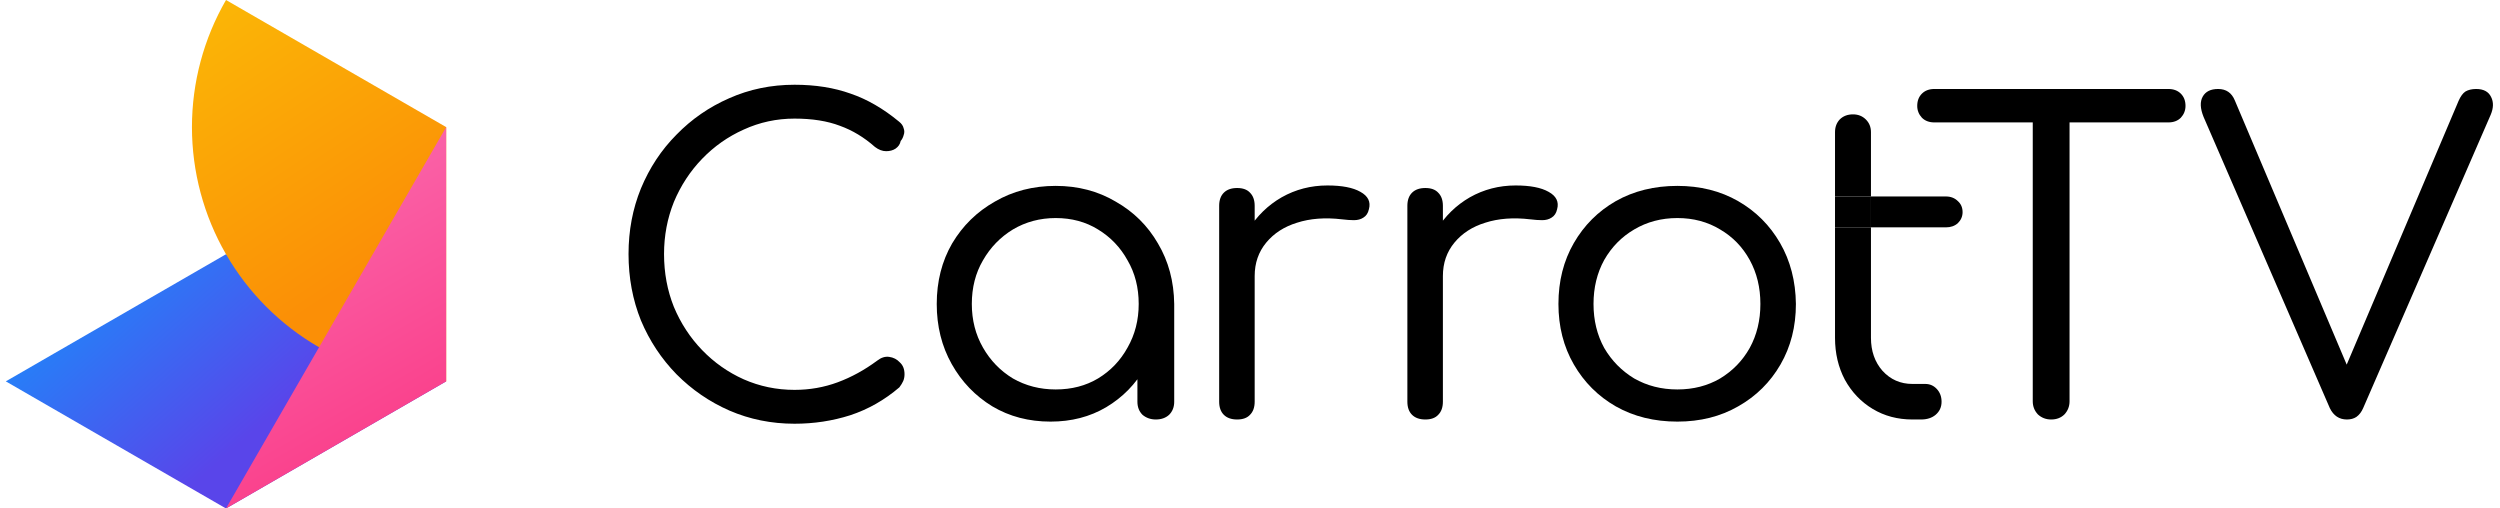 <svg width="177" height="36" viewBox="0 0 177 36" fill="none" xmlns="http://www.w3.org/2000/svg">
<g clip-path="url(#clip0_226_29)">
<path d="M56.254 30C54.618 30 53.083 29.69 51.649 29.071C50.236 28.452 48.983 27.593 47.893 26.494C46.822 25.396 45.984 24.127 45.379 22.689C44.793 21.231 44.5 19.663 44.5 17.985C44.5 16.327 44.793 14.779 45.379 13.341C45.984 11.883 46.822 10.614 47.893 9.536C48.963 8.437 50.205 7.578 51.619 6.959C53.053 6.32 54.598 6 56.254 6C57.728 6 59.051 6.21 60.223 6.629C61.394 7.029 62.535 7.688 63.646 8.607C63.828 8.747 63.939 8.906 63.979 9.086C64.04 9.246 64.04 9.406 63.979 9.566C63.939 9.725 63.868 9.865 63.767 9.985C63.727 10.205 63.605 10.384 63.404 10.524C63.222 10.644 63 10.704 62.737 10.704C62.474 10.704 62.212 10.604 61.949 10.405C61.182 9.725 60.354 9.226 59.465 8.906C58.577 8.567 57.506 8.397 56.254 8.397C54.982 8.397 53.78 8.657 52.649 9.176C51.538 9.675 50.559 10.364 49.711 11.243C48.862 12.122 48.196 13.141 47.711 14.3C47.247 15.458 47.014 16.687 47.014 17.985C47.014 19.323 47.247 20.572 47.711 21.73C48.196 22.889 48.862 23.908 49.711 24.787C50.559 25.665 51.538 26.355 52.649 26.854C53.78 27.353 54.982 27.603 56.254 27.603C57.325 27.603 58.344 27.423 59.314 27.064C60.283 26.704 61.212 26.195 62.101 25.536C62.384 25.316 62.666 25.226 62.949 25.266C63.252 25.306 63.505 25.436 63.706 25.655C63.929 25.855 64.04 26.135 64.04 26.494C64.04 26.674 64.009 26.834 63.949 26.974C63.888 27.114 63.797 27.263 63.676 27.423C62.626 28.322 61.465 28.981 60.192 29.401C58.94 29.8 57.627 30 56.254 30Z" fill="black"/>
<path d="M74.379 29.85C72.844 29.85 71.471 29.491 70.259 28.771C69.047 28.032 68.088 27.034 67.381 25.775C66.674 24.517 66.321 23.099 66.321 21.521C66.321 19.923 66.684 18.494 67.411 17.236C68.159 15.977 69.168 14.989 70.441 14.27C71.713 13.531 73.147 13.161 74.743 13.161C76.318 13.161 77.732 13.531 78.984 14.27C80.256 14.989 81.256 15.977 81.983 17.236C82.73 18.494 83.114 19.923 83.134 21.521L82.104 22.03C82.104 23.508 81.761 24.837 81.074 26.015C80.407 27.194 79.489 28.132 78.317 28.831C77.166 29.511 75.853 29.85 74.379 29.85ZM74.743 27.573C75.874 27.573 76.873 27.313 77.742 26.794C78.63 26.255 79.327 25.526 79.832 24.607C80.357 23.688 80.62 22.659 80.62 21.521C80.62 20.362 80.357 19.333 79.832 18.434C79.327 17.516 78.63 16.787 77.742 16.247C76.873 15.708 75.874 15.438 74.743 15.438C73.632 15.438 72.622 15.708 71.713 16.247C70.825 16.787 70.118 17.516 69.593 18.434C69.067 19.333 68.805 20.362 68.805 21.521C68.805 22.659 69.067 23.688 69.593 24.607C70.118 25.526 70.825 26.255 71.713 26.794C72.622 27.313 73.632 27.573 74.743 27.573ZM81.831 29.7C81.468 29.7 81.155 29.59 80.892 29.371C80.65 29.131 80.529 28.822 80.529 28.442V23.498L81.104 20.891L83.134 21.521V28.442C83.134 28.822 83.013 29.131 82.77 29.371C82.528 29.59 82.215 29.7 81.831 29.7Z" fill="black"/>
<path d="M87.438 19.543C87.478 18.325 87.791 17.236 88.377 16.277C88.983 15.298 89.77 14.529 90.74 13.97C91.729 13.411 92.81 13.131 93.981 13.131C95.011 13.131 95.789 13.281 96.314 13.581C96.859 13.88 97.061 14.29 96.92 14.809C96.859 15.089 96.728 15.288 96.526 15.408C96.344 15.528 96.122 15.588 95.859 15.588C95.617 15.588 95.334 15.568 95.011 15.528C93.82 15.388 92.759 15.468 91.83 15.768C90.922 16.047 90.195 16.517 89.649 17.176C89.104 17.835 88.831 18.624 88.831 19.543H87.438ZM87.589 29.7C87.185 29.7 86.872 29.59 86.65 29.371C86.428 29.151 86.317 28.841 86.317 28.442V14.569C86.317 14.17 86.428 13.86 86.65 13.64C86.872 13.421 87.185 13.311 87.589 13.311C87.993 13.311 88.296 13.421 88.498 13.64C88.72 13.86 88.831 14.17 88.831 14.569V28.442C88.831 28.841 88.72 29.151 88.498 29.371C88.296 29.59 87.993 29.7 87.589 29.7Z" fill="black"/>
<path d="M100.763 19.543C100.803 18.325 101.117 17.236 101.702 16.277C102.308 15.298 103.096 14.529 104.065 13.97C105.055 13.411 106.135 13.131 107.307 13.131C108.337 13.131 109.114 13.281 109.639 13.581C110.185 13.88 110.386 14.29 110.245 14.809C110.185 15.089 110.053 15.288 109.851 15.408C109.67 15.528 109.447 15.588 109.185 15.588C108.942 15.588 108.66 15.568 108.337 15.528C107.145 15.388 106.085 15.468 105.156 15.768C104.247 16.047 103.52 16.517 102.975 17.176C102.429 17.835 102.157 18.624 102.157 19.543H100.763ZM100.915 29.7C100.511 29.7 100.198 29.59 99.975 29.371C99.753 29.151 99.642 28.841 99.642 28.442V14.569C99.642 14.17 99.753 13.86 99.975 13.64C100.198 13.421 100.511 13.311 100.915 13.311C101.318 13.311 101.621 13.421 101.823 13.64C102.046 13.86 102.157 14.17 102.157 14.569V28.442C102.157 28.841 102.046 29.151 101.823 29.371C101.621 29.59 101.318 29.7 100.915 29.7Z" fill="black"/>
<path d="M118.759 29.85C117.123 29.85 115.669 29.491 114.397 28.771C113.145 28.052 112.155 27.064 111.428 25.805C110.701 24.547 110.337 23.119 110.337 21.521C110.337 19.903 110.701 18.464 111.428 17.206C112.155 15.948 113.145 14.959 114.397 14.24C115.669 13.521 117.123 13.161 118.759 13.161C120.375 13.161 121.809 13.521 123.061 14.24C124.313 14.959 125.303 15.948 126.03 17.206C126.757 18.464 127.13 19.903 127.15 21.521C127.15 23.119 126.787 24.547 126.06 25.805C125.333 27.064 124.333 28.052 123.061 28.771C121.809 29.491 120.375 29.85 118.759 29.85ZM118.759 27.573C119.89 27.573 120.9 27.313 121.788 26.794C122.677 26.255 123.374 25.536 123.879 24.637C124.384 23.718 124.636 22.679 124.636 21.521C124.636 20.362 124.384 19.323 123.879 18.404C123.374 17.486 122.677 16.767 121.788 16.247C120.9 15.708 119.89 15.438 118.759 15.438C117.628 15.438 116.608 15.708 115.699 16.247C114.811 16.767 114.104 17.486 113.579 18.404C113.074 19.323 112.821 20.362 112.821 21.521C112.821 22.679 113.074 23.718 113.579 24.637C114.104 25.536 114.811 26.255 115.699 26.794C116.608 27.313 117.628 27.573 118.759 27.573Z" fill="black"/>
<path d="M145.222 29.7C144.858 29.7 144.545 29.581 144.283 29.341C144.04 29.081 143.919 28.771 143.919 28.412V6.3H146.524V28.412C146.524 28.771 146.403 29.081 146.161 29.341C145.918 29.581 145.605 29.7 145.222 29.7ZM136.951 8.667C136.588 8.667 136.295 8.557 136.073 8.337C135.851 8.097 135.74 7.818 135.74 7.498C135.74 7.139 135.851 6.849 136.073 6.629C136.295 6.409 136.588 6.3 136.951 6.3H153.522C153.886 6.3 154.179 6.409 154.401 6.629C154.623 6.849 154.734 7.139 154.734 7.498C154.734 7.818 154.623 8.097 154.401 8.337C154.179 8.557 153.886 8.667 153.522 8.667H136.951Z" fill="black"/>
<path d="M166.162 29.7C165.616 29.7 165.213 29.431 164.95 28.891L156.013 8.277C155.771 7.678 155.751 7.199 155.953 6.839C156.155 6.479 156.518 6.3 157.043 6.3C157.609 6.3 158.003 6.569 158.225 7.109L166.434 26.494H165.859L174.069 7.139C174.21 6.819 174.371 6.599 174.553 6.479C174.755 6.36 175.008 6.3 175.311 6.3C175.836 6.3 176.189 6.489 176.371 6.869C176.553 7.228 176.543 7.648 176.341 8.127L167.313 28.891C167.192 29.171 167.03 29.381 166.828 29.521C166.646 29.64 166.424 29.7 166.162 29.7Z" fill="black"/>
<path fill-rule="evenodd" clip-rule="evenodd" d="M135.403 29.7C134.352 29.7 133.413 29.451 132.585 28.951C131.757 28.452 131.101 27.763 130.616 26.884C130.152 26.005 129.919 25.016 129.919 23.918V16.097H132.464V23.918C132.464 24.856 132.737 25.636 133.282 26.255C133.847 26.874 134.554 27.183 135.403 27.183H136.311C136.635 27.183 136.907 27.303 137.129 27.543C137.351 27.783 137.463 28.082 137.463 28.442C137.463 28.822 137.321 29.131 137.038 29.371C136.776 29.59 136.433 29.7 136.008 29.7H135.403ZM132.464 13.91H137.77C138.113 13.91 138.396 14.02 138.618 14.24C138.84 14.439 138.951 14.699 138.951 15.019C138.951 15.318 138.84 15.578 138.618 15.798C138.396 15.998 138.113 16.097 137.77 16.097H132.464V13.91ZM129.919 13.91H132.464V9.356C132.464 8.996 132.343 8.697 132.101 8.457C131.858 8.217 131.555 8.097 131.192 8.097C130.808 8.097 130.495 8.217 130.253 8.457C130.03 8.697 129.919 8.996 129.919 9.356V13.91Z" fill="black"/>
<path d="M132.464 13.91H129.919V16.097H132.464V13.91Z" fill="black"/>
<path d="M0.411 27L16 18L31.588 27L16 36L0.411 27Z" fill="url(#paint0_linear_226_29)"/>
<path d="M16.001 1.36279e-06C14.422 2.736 13.59 5.84 13.59 9C13.59 12.16 14.422 15.264 16.001 18C17.581 20.736 19.854 23.009 22.59 24.588C25.326 26.168 28.43 27 31.59 27L31.59 9L16.001 1.36279e-06Z" fill="url(#paint1_linear_226_29)"/>
<path fill-rule="evenodd" clip-rule="evenodd" d="M31.588 27L15.999 36L31.588 9L31.588 27Z" fill="url(#paint2_linear_226_29)"/>
</g>
<defs>
<linearGradient id="paint0_linear_226_29" x1="-0" y1="17.75" x2="16" y2="36" gradientUnits="userSpaceOnUse">
<stop offset="0.041" stop-color="#1296FD"/>
<stop offset="0.886" stop-color="#5945EA"/>
</linearGradient>
<linearGradient id="paint1_linear_226_29" x1="13.5" y1="-3.07244e-07" x2="31.5" y2="27" gradientUnits="userSpaceOnUse">
<stop stop-color="#FBB806"/>
<stop offset="0.708" stop-color="#FB8F06"/>
</linearGradient>
<linearGradient id="paint2_linear_226_29" x1="15.999" y1="9" x2="31.5" y2="36" gradientUnits="userSpaceOnUse">
<stop stop-color="#FA71B4"/>
<stop offset="0.798" stop-color="#FA408B"/>
</linearGradient>
<clipPath id="clip0_226_29">
<rect width="177" height="36" fill="white"/>
</clipPath>
</defs>
</svg>

